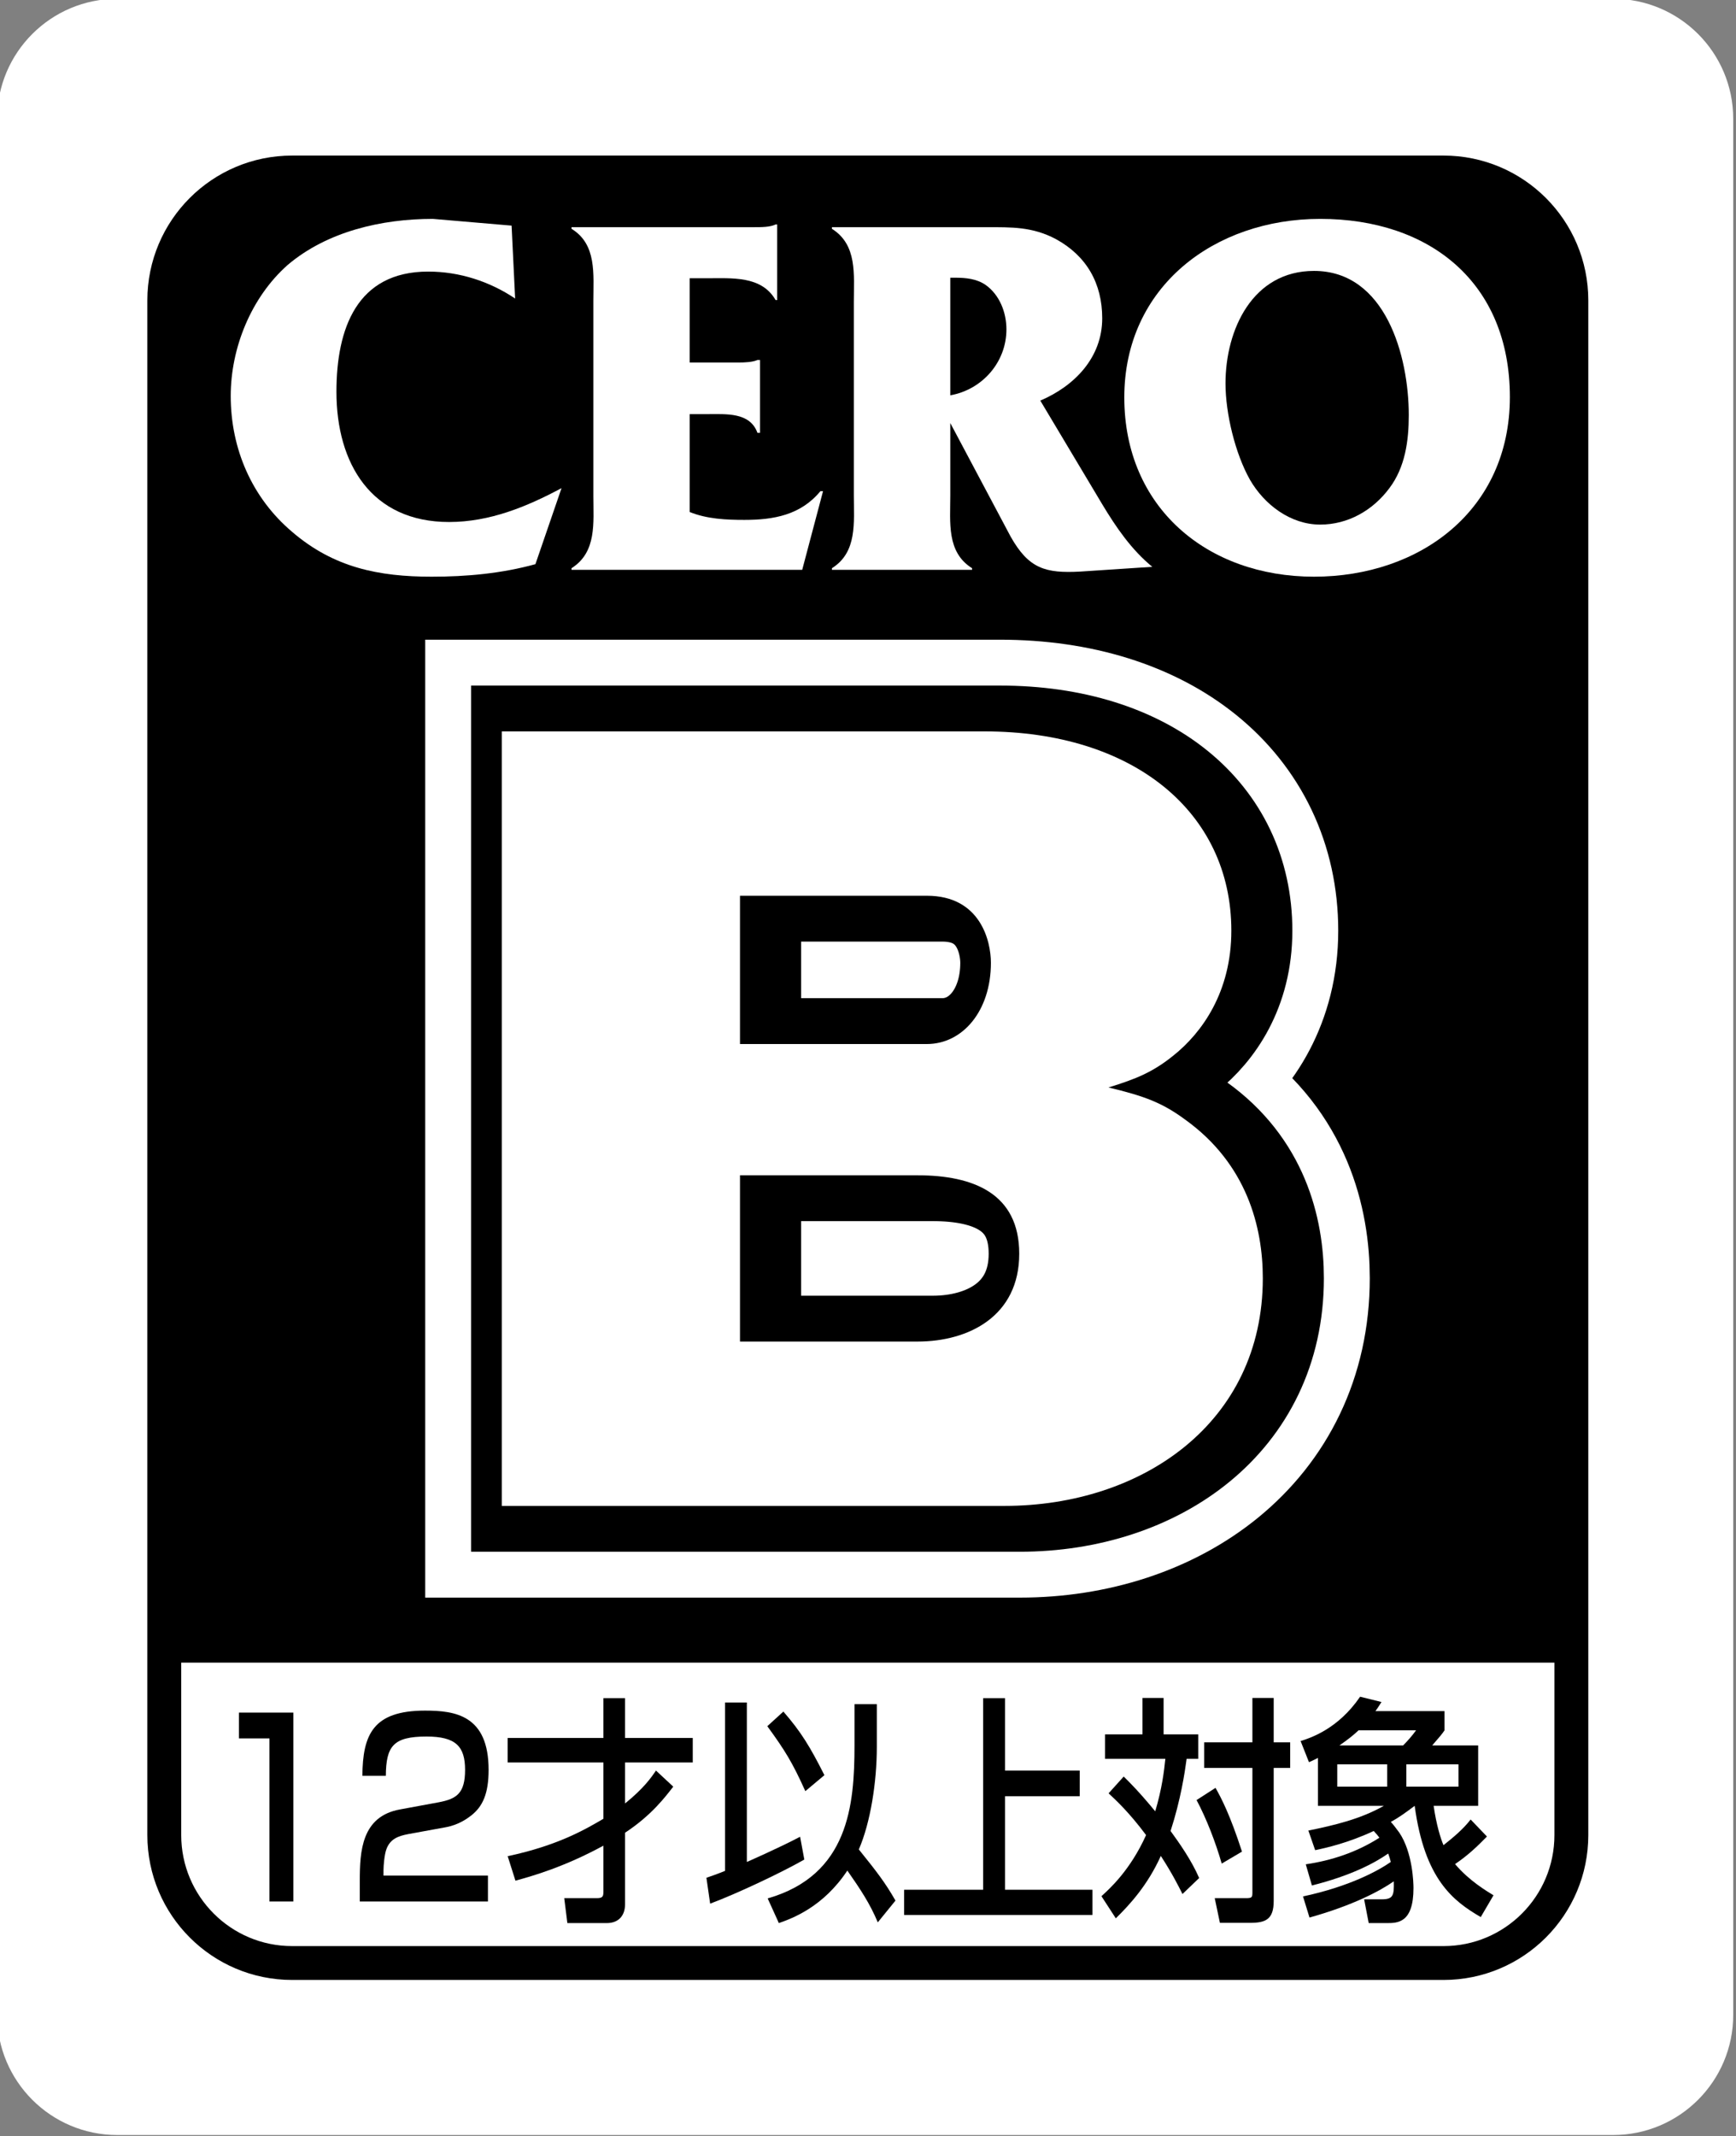 <?xml version="1.0" encoding="UTF-8" standalone="no"?>
<!-- Created with Inkscape (http://www.inkscape.org/) -->

<svg
   xmlns:svg="http://www.w3.org/2000/svg"
   xmlns="http://www.w3.org/2000/svg"
   version="1.1"
   width="200"
   height="246"
   id="svg8030">
  <rect width="100%" height="100%" fill="#808080" stroke="none"/>
  <defs
     id="defs8032">
    <clipPath
       id="clipPath3404">
      <path
         d="m 52.912,623.106 25.733,0 0,32.015 -25.733,0 0,-32.015 z"
         id="path3406" />
    </clipPath>
    <clipPath
       id="clipPath3410">
      <path
         d="m 52.912,655.121 25.733,0 0,-32.015 -25.733,0 0,32.015 z"
         id="path3412" />
    </clipPath>
    <clipPath
       id="clipPath3422">
      <path
         d="m 52.912,623.106 25.733,0 0,32.015 -25.733,0 0,-32.015 z"
         id="path3424" />
    </clipPath>
    <clipPath
       id="clipPath3428">
      <path
         d="m 52.912,655.121 25.733,0 0,-32.015 -25.733,0 0,32.015 z"
         id="path3430" />
    </clipPath>
    <clipPath
       id="clipPath3440">
      <path
         d="m 52.912,623.106 25.733,0 0,32.015 -25.733,0 0,-32.015 z"
         id="path3442" />
    </clipPath>
    <clipPath
       id="clipPath3446">
      <path
         d="m 52.912,655.121 25.733,0 0,-32.015 -25.733,0 0,32.015 z"
         id="path3448" />
    </clipPath>
    <clipPath
       id="clipPath3458">
      <path
         d="m 52.912,623.106 25.733,0 0,32.015 -25.733,0 0,-32.015 z"
         id="path3460" />
    </clipPath>
    <clipPath
       id="clipPath3464">
      <path
         d="m 52.912,655.121 25.733,0 0,-32.015 -25.733,0 0,32.015 z"
         id="path3466" />
    </clipPath>
    <clipPath
       id="clipPath3476">
      <path
         d="m 52.912,623.106 25.733,0 0,32.015 -25.733,0 0,-32.015 z"
         id="path3478" />
    </clipPath>
    <clipPath
       id="clipPath3482">
      <path
         d="m 52.912,655.121 25.733,0 0,-32.015 -25.733,0 0,32.015 z"
         id="path3484" />
    </clipPath>
    <clipPath
       id="clipPath3494">
      <path
         d="m 52.912,623.106 25.733,0 0,32.015 -25.733,0 0,-32.015 z"
         id="path3496" />
    </clipPath>
    <clipPath
       id="clipPath3500">
      <path
         d="m 52.912,655.121 25.733,0 0,-32.015 -25.733,0 0,32.015 z"
         id="path3502" />
    </clipPath>
    <clipPath
       id="clipPath3512">
      <path
         d="m 52.912,623.106 25.733,0 0,32.015 -25.733,0 0,-32.015 z"
         id="path3514" />
    </clipPath>
    <clipPath
       id="clipPath3518">
      <path
         d="m 52.912,655.121 25.733,0 0,-32.015 -25.733,0 0,32.015 z"
         id="path3520" />
    </clipPath>
    <clipPath
       id="clipPath3530">
      <path
         d="m 52.912,623.106 25.733,0 0,32.015 -25.733,0 0,-32.015 z"
         id="path3532" />
    </clipPath>
    <clipPath
       id="clipPath3536">
      <path
         d="m 52.912,655.121 25.733,0 0,-32.015 -25.733,0 0,32.015 z"
         id="path3538" />
    </clipPath>
    <clipPath
       id="clipPath3548">
      <path
         d="m 52.912,623.106 25.733,0 0,32.015 -25.733,0 0,-32.015 z"
         id="path3550" />
    </clipPath>
    <clipPath
       id="clipPath3554">
      <path
         d="m 52.912,655.121 25.733,0 0,-32.015 -25.733,0 0,32.015 z"
         id="path3556" />
    </clipPath>
    <clipPath
       id="clipPath3566">
      <path
         d="m 52.912,623.106 25.733,0 0,32.015 -25.733,0 0,-32.015 z"
         id="path3568" />
    </clipPath>
    <clipPath
       id="clipPath3572">
      <path
         d="m 52.912,655.121 25.733,0 0,-32.015 -25.733,0 0,32.015 z"
         id="path3574" />
    </clipPath>
    <clipPath
       id="clipPath3584">
      <path
         d="m 52.912,623.106 25.733,0 0,32.015 -25.733,0 0,-32.015 z"
         id="path3586" />
    </clipPath>
    <clipPath
       id="clipPath3590">
      <path
         d="m 52.912,655.121 25.733,0 0,-32.015 -25.733,0 0,32.015 z"
         id="path3592" />
    </clipPath>
    <clipPath
       id="clipPath3602">
      <path
         d="m 52.912,623.106 25.733,0 0,32.015 -25.733,0 0,-32.015 z"
         id="path3604" />
    </clipPath>
    <clipPath
       id="clipPath3608">
      <path
         d="m 52.912,655.121 25.733,0 0,-32.015 -25.733,0 0,32.015 z"
         id="path3610" />
    </clipPath>
    <clipPath
       id="clipPath3620">
      <path
         d="m 52.912,623.106 25.733,0 0,32.015 -25.733,0 0,-32.015 z"
         id="path3622" />
    </clipPath>
    <clipPath
       id="clipPath3626">
      <path
         d="m 52.912,655.121 25.733,0 0,-32.015 -25.733,0 0,32.015 z"
         id="path3628" />
    </clipPath>
    <clipPath
       id="clipPath3638">
      <path
         d="m 52.912,623.106 25.733,0 0,32.015 -25.733,0 0,-32.015 z"
         id="path3640" />
    </clipPath>
    <clipPath
       id="clipPath3644">
      <path
         d="m 52.912,655.121 25.733,0 0,-32.015 -25.733,0 0,32.015 z"
         id="path3646" />
    </clipPath>
    <clipPath
       id="clipPath3656">
      <path
         d="m 52.912,623.106 25.733,0 0,32.015 -25.733,0 0,-32.015 z"
         id="path3658" />
    </clipPath>
    <clipPath
       id="clipPath3662">
      <path
         d="m 52.912,655.121 25.733,0 0,-32.015 -25.733,0 0,32.015 z"
         id="path3664" />
    </clipPath>
    <clipPath
       id="clipPath3674">
      <path
         d="m 52.912,623.106 25.733,0 0,32.015 -25.733,0 0,-32.015 z"
         id="path3676" />
    </clipPath>
    <clipPath
       id="clipPath3680">
      <path
         d="m 52.912,655.121 25.733,0 0,-32.015 -25.733,0 0,32.015 z"
         id="path3682" />
    </clipPath>
    <clipPath
       id="clipPath3692">
      <path
         d="m 52.912,623.106 25.733,0 0,32.015 -25.733,0 0,-32.015 z"
         id="path3694" />
    </clipPath>
    <clipPath
       id="clipPath3698">
      <path
         d="m 52.912,655.121 25.733,0 0,-32.015 -25.733,0 0,32.015 z"
         id="path3700" />
    </clipPath>
  </defs>
  <g
     transform="translate(0,-806.362)"
     id="layer1">
    <g
       transform="matrix(6.932,0,0,-6.928,-355.657,5357.113)"
       id="g6447">
      <g
         transform="matrix(0.783,0,0,0.783,466.814,507.413)"
         id="g4664-48"
         style="stroke:none">
        <path
           d="m -493.872,148.092 c 0,-1.408 -1.141,-2.551 -2.551,-2.551 l -31.748,0 c -1.41,0 -2.551,1.143 -2.551,2.551 l 0,40.252 c 0,1.41 1.141,2.551 2.551,2.551 l 31.748,0 c 1.41,0 2.551,-1.141 2.551,-2.551 l 0,-40.252"
           id="path4666-8"
           style="fill:#ffffff;fill-opacity:1;fill-rule:nonzero;stroke:none" />
      </g>
      <g
         id="g4939">
        <g
           id="g3400">
          <g
             clip-path="url(#clipPath3404)"
             id="g3402">
            <g
               clip-path="url(#clipPath3410)"
               id="g3408">
              <g
                 transform="translate(433.672,294.87)"
                 id="g3414">
                <path
                   d="m -356.25,357 c 0,1.174 -0.951,2.126 -2.125,2.126 l -19.135,0 c -1.174,0 -2.125,-0.952 -2.125,-2.126 l 0,-22.645 23.385,0 0,22.645 z"
                   id="path3416"
                   style="fill:#000000;fill-opacity:1;fill-rule:nonzero;stroke:none" />
              </g>
            </g>
          </g>
        </g>
        <g
           id="g3418">
          <g
             clip-path="url(#clipPath3422)"
             id="g3420">
            <g
               clip-path="url(#clipPath3428)"
               id="g3426">
              <g
                 transform="translate(433.672,269.358)"
                 id="g3432">
                <path
                   d="m -356.25,357 c 0,-1.174 -0.951,-2.127 -2.125,-2.127 l -19.135,0 c -1.174,0 -2.125,0.953 -2.125,2.127 l 0,25.512 c 0,1.174 0.951,2.126 2.125,2.126 l 19.135,0 c 1.174,0 2.125,-0.952 2.125,-2.126 l 0,-25.512 z"
                   id="path3434"
                   style="fill:none;stroke:#000000;stroke-width:0.563;stroke-linecap:butt;stroke-linejoin:miter;stroke-miterlimit:4;stroke-opacity:1;stroke-dasharray:none" />
              </g>
            </g>
          </g>
        </g>
        <g
           id="g3436">
          <g
             clip-path="url(#clipPath3440)"
             id="g3438">
            <g
               clip-path="url(#clipPath3446)"
               id="g3444">
              <g
                 transform="translate(416.118,294.901)"
                 id="g3450">
                <path
                   d="m -356.25,357 c -0.425,0.285 -0.927,0.448 -1.445,0.448 -1.187,0 -1.525,-0.95 -1.525,-1.998 0,-1.196 0.581,-2.165 1.872,-2.165 0.673,0 1.288,0.252 1.869,0.563 l -0.434,-1.264 c -0.562,-0.155 -1.142,-0.208 -1.723,-0.208 -0.881,0 -1.627,0.15 -2.319,0.744 -0.667,0.564 -1.022,1.378 -1.022,2.26 0,0.798 0.338,1.637 0.944,2.176 0.658,0.56 1.567,0.768 2.415,0.768 l 1.309,-0.112 0.059,-1.212 z"
                   id="path3452"
                   style="fill:#ffffff;fill-opacity:1;fill-rule:nonzero;stroke:none" />
              </g>
            </g>
          </g>
        </g>
        <g
           id="g3454">
          <g
             clip-path="url(#clipPath3458)"
             id="g3456">
            <g
               clip-path="url(#clipPath3464)"
               id="g3462">
              <g
                 transform="translate(419.019,291.352)"
                 id="g3468">
                <path
                   d="m -356.25,357 c 0.286,-0.116 0.606,-0.131 0.909,-0.131 0.484,0 0.935,0.079 1.263,0.477 l 0.044,0 -0.346,-1.307 -3.834,0 0,0.027 c 0.422,0.266 0.363,0.753 0.363,1.201 l 0,3.24 c 0,0.449 0.059,0.943 -0.363,1.201 l 0,0.027 3.029,0 c 0.129,0 0.27,0 0.363,0.045 l 0.026,0 0,-1.257 -0.026,0 c -0.234,0.408 -0.726,0.363 -1.151,0.363 l -0.277,0 0,-1.401 0.804,0 c 0.122,0 0.243,0.007 0.322,0.042 l 0.043,0 0,-1.211 -0.043,0 c -0.124,0.346 -0.52,0.311 -0.84,0.311 l -0.286,0 0,-1.627 z"
                   id="path3470"
                   style="fill:#ffffff;fill-opacity:1;fill-rule:nonzero;stroke:none" />
              </g>
            </g>
          </g>
        </g>
        <g
           id="g3472">
          <g
             clip-path="url(#clipPath3476)"
             id="g3474">
            <g
               clip-path="url(#clipPath3482)"
               id="g3480">
              <g
                 transform="translate(423.434,295.247)"
                 id="g3486">
                <path
                   d="m -356.25,357 c 0.171,0 0.355,-0.017 0.503,-0.12 0.233,-0.165 0.346,-0.458 0.346,-0.739 0,-0.544 -0.4,-1.002 -0.933,-1.096 l 0,1.955 0.084,0 m -0.084,-2.416 1.002,-1.886 c 0.301,-0.536 0.58,-0.615 1.16,-0.583 l 1.195,0.079 c -0.347,0.285 -0.598,0.651 -0.832,1.04 l -1.029,1.723 c 0.572,0.244 1.029,0.718 1.029,1.368 0,0.581 -0.26,1.038 -0.77,1.317 -0.39,0.207 -0.736,0.198 -1.16,0.198 l -2.562,0 0,-0.027 c 0.424,-0.267 0.364,-0.759 0.364,-1.21 l 0,-3.221 c 0,-0.452 0.06,-0.945 -0.364,-1.211 l 0,-0.027 2.329,0 0,0.027 c -0.426,0.266 -0.362,0.759 -0.362,1.211 l 0,1.202 z"
                   id="path3488"
                   style="fill:#ffffff;fill-opacity:1;fill-rule:nonzero;stroke:none" />
              </g>
            </g>
          </g>
        </g>
        <g
           id="g3490">
          <g
             clip-path="url(#clipPath3494)"
             id="g3492">
            <g
               clip-path="url(#clipPath3500)"
               id="g3498">
              <g
                 transform="translate(427.924,293.49)"
                 id="g3504">
                <path
                   d="m -356.25,357 c 0,0.892 0.449,1.87 1.471,1.87 1.187,0 1.575,-1.411 1.575,-2.399 0,-0.424 -0.06,-0.865 -0.322,-1.212 -0.276,-0.372 -0.691,-0.606 -1.15,-0.606 -0.492,0 -0.928,0.33 -1.168,0.746 -0.244,0.433 -0.406,1.099 -0.406,1.601 m -1.682,-0.233 c 0,-1.829 1.377,-2.98 3.153,-2.98 1.757,0 3.255,1.1 3.255,2.986 0,1.906 -1.334,2.962 -3.152,2.962 -1.757,0 -3.256,-1.126 -3.256,-2.968"
                   id="path3506"
                   style="fill:#ffffff;fill-opacity:1;fill-rule:nonzero;stroke:none" />
              </g>
            </g>
          </g>
        </g>
        <g
           id="g3508">
          <g
             clip-path="url(#clipPath3512)"
             id="g3510">
            <g
               clip-path="url(#clipPath3518)"
               id="g3516">
              <g
                 transform="translate(420.109,280.326)"
                 id="g3522">
                <path
                   d="m -356.25,357 2.948,0 c 0.925,0 1.693,-0.299 1.693,-1.304 0,-1.036 -0.838,-1.46 -1.693,-1.46 l -2.948,0 0,2.764 m 4.397,-5.496 c 2.285,0 4.291,1.382 4.291,3.784 0,0.848 -0.262,1.899 -1.291,2.638 -0.384,0.283 -0.68,0.392 -1.274,0.534 0.454,0.141 0.733,0.251 1.082,0.533 0.471,0.377 0.959,1.053 0.959,2.073 0,1.979 -1.639,3.313 -4.099,3.313 l -8.026,0 0,-12.875 8.358,0 m -4.397,10.143 3.106,0 c 0.889,0 1.063,-0.754 1.063,-1.115 0,-0.801 -0.47,-1.35 -1.063,-1.35 l -3.106,0 0,2.465 z"
                   id="path3524"
                   style="fill:none;stroke:#ffffff;stroke-width:3.049;stroke-linecap:butt;stroke-linejoin:miter;stroke-miterlimit:4;stroke-opacity:1;stroke-dasharray:none" />
              </g>
            </g>
          </g>
        </g>
        <g
           id="g3526">
          <g
             clip-path="url(#clipPath3530)"
             id="g3528">
            <g
               clip-path="url(#clipPath3536)"
               id="g3534">
              <g
                 transform="translate(420.109,280.326)"
                 id="g3540">
                <path
                   d="m -356.25,357 2.948,0 c 0.925,0 1.693,-0.299 1.693,-1.304 0,-1.036 -0.838,-1.46 -1.693,-1.46 l -2.948,0 0,2.764 m 4.397,-5.496 c 2.285,0 4.291,1.382 4.291,3.784 0,0.848 -0.262,1.899 -1.291,2.638 -0.384,0.283 -0.68,0.392 -1.274,0.534 0.454,0.141 0.733,0.251 1.082,0.533 0.471,0.377 0.959,1.053 0.959,2.073 0,1.979 -1.639,3.313 -4.099,3.313 l -8.026,0 0,-12.875 8.358,0 m -4.397,10.143 3.106,0 c 0.889,0 1.063,-0.754 1.063,-1.115 0,-0.801 -0.47,-1.35 -1.063,-1.35 l -3.106,0 0,2.465 z"
                   id="path3542"
                   style="fill:none;stroke:#000000;stroke-width:1.524;stroke-linecap:butt;stroke-linejoin:miter;stroke-miterlimit:4;stroke-opacity:1;stroke-dasharray:none" />
              </g>
            </g>
          </g>
        </g>
        <g
           id="g3544">
          <g
             clip-path="url(#clipPath3548)"
             id="g3546">
            <g
               clip-path="url(#clipPath3554)"
               id="g3552">
              <g
                 transform="translate(420.109,280.326)"
                 id="g3558">
                <path
                   d="m -356.25,357 2.948,0 c 0.925,0 1.693,-0.299 1.693,-1.304 0,-1.036 -0.838,-1.46 -1.693,-1.46 l -2.948,0 0,2.764 m 4.397,-5.496 c 2.285,0 4.291,1.382 4.291,3.784 0,0.848 -0.262,1.899 -1.291,2.638 -0.384,0.283 -0.68,0.392 -1.274,0.534 0.454,0.141 0.733,0.251 1.082,0.533 0.471,0.377 0.959,1.053 0.959,2.073 0,1.979 -1.639,3.313 -4.099,3.313 l -8.026,0 0,-12.875 8.358,0 m -4.397,10.143 3.106,0 c 0.889,0 1.063,-0.754 1.063,-1.115 0,-0.801 -0.47,-1.35 -1.063,-1.35 l -3.106,0 0,2.465 z"
                   id="path3560"
                   style="fill:#000000;fill-opacity:1;fill-rule:nonzero;stroke:none" />
              </g>
            </g>
          </g>
        </g>
        <g
           id="g3562">
          <g
             clip-path="url(#clipPath3566)"
             id="g3564">
            <g
               clip-path="url(#clipPath3572)"
               id="g3570">
              <g
                 transform="translate(419.855,280.326)"
                 id="g3576">
                <path
                   d="m -356.25,357 2.95,0 c 0.924,0 1.691,-0.299 1.691,-1.304 0,-1.036 -0.837,-1.46 -1.691,-1.46 l -2.95,0 0,2.764 m 4.397,-5.496 c 2.285,0 4.292,1.382 4.292,3.784 0,0.848 -0.262,1.899 -1.291,2.638 -0.384,0.283 -0.681,0.392 -1.274,0.534 0.455,0.141 0.734,0.251 1.082,0.533 0.471,0.377 0.96,1.053 0.96,2.073 0,1.979 -1.64,3.313 -4.1,3.313 l -8.025,0 0,-12.875 8.356,0 m -4.397,10.143 3.106,0 c 0.891,0 1.064,-0.754 1.064,-1.115 0,-0.801 -0.47,-1.35 -1.064,-1.35 l -3.106,0 0,2.465 z"
                   id="path3578"
                   style="fill:#ffffff;fill-opacity:1;fill-rule:nonzero;stroke:none" />
              </g>
            </g>
          </g>
        </g>
        <g
           id="g3580">
          <g
             clip-path="url(#clipPath3584)"
             id="g3582">
            <g
               clip-path="url(#clipPath3590)"
               id="g3588">
              <g
                 transform="translate(411.528,271.394)"
                 id="g3594">
                <path
                   d="m -356.25,357 0,-0.429 0.507,0 0,-2.711 0.397,0 0,3.14 -0.904,0 z"
                   id="path3596"
                   style="fill:#000000;fill-opacity:1;fill-rule:nonzero;stroke:none" />
              </g>
            </g>
          </g>
        </g>
        <g
           id="g3598">
          <g
             clip-path="url(#clipPath3602)"
             id="g3600">
            <g
               clip-path="url(#clipPath3608)"
               id="g3606">
              <g
                 transform="translate(414.34,269.374)"
                 id="g3612">
                <path
                   d="m -356.25,357 c -0.166,-0.032 -0.301,-0.08 -0.363,-0.255 -0.031,-0.084 -0.047,-0.268 -0.047,-0.347 l 0,-0.088 1.736,0 0,-0.43 -2.13,0 0,0.346 c 0,0.494 0.032,1.069 0.668,1.184 l 0.649,0.12 c 0.292,0.056 0.433,0.148 0.433,0.538 0,0.391 -0.155,0.554 -0.641,0.554 -0.553,0 -0.672,-0.159 -0.676,-0.653 l -0.39,0 c 0.007,0.677 0.169,1.084 1.042,1.084 0.5,0 1.056,-0.076 1.056,-0.985 0,-0.398 -0.1,-0.61 -0.288,-0.758 -0.063,-0.048 -0.205,-0.155 -0.42,-0.195 L -356.25,357 z"
                   id="path3614"
                   style="fill:#000000;fill-opacity:1;fill-rule:nonzero;stroke:none" />
              </g>
            </g>
          </g>
        </g>
        <g
           id="g3616">
          <g
             clip-path="url(#clipPath3620)"
             id="g3618">
            <g
               clip-path="url(#clipPath3626)"
               id="g3624">
              <g
                 transform="translate(416.123,268.6)"
                 id="g3630">
                <path
                   d="m -356.25,357 c 0.294,0.08 0.82,0.232 1.462,0.582 l 0,-0.749 c 0,-0.088 -0.003,-0.124 -0.109,-0.124 l -0.542,0 0.052,-0.414 0.655,0 c 0.192,0 0.304,0.119 0.304,0.315 l 0,1.187 c 0.441,0.291 0.668,0.595 0.801,0.766 l -0.287,0.267 c -0.08,-0.116 -0.203,-0.295 -0.514,-0.546 l 0,0.681 1.125,0 0,0.407 -1.125,0 0,0.662 -0.36,0 0,-0.662 -1.591,0 0,-0.407 1.591,0 0,-0.936 c -0.291,-0.171 -0.751,-0.443 -1.591,-0.622 L -356.25,357 z"
                   id="path3632"
                   style="fill:#000000;fill-opacity:1;fill-rule:nonzero;stroke:none" />
              </g>
            </g>
          </g>
        </g>
        <g
           id="g3634">
          <g
             clip-path="url(#clipPath3638)"
             id="g3636">
            <g
               clip-path="url(#clipPath3644)"
               id="g3642">
              <g
                 transform="translate(420.309,271.168)"
                 id="g3648">
                <path
                   d="m -356.25,357 c 0.297,-0.408 0.417,-0.603 0.632,-1.08 l 0.317,0.266 c -0.238,0.471 -0.387,0.718 -0.682,1.057 L -356.25,357 m -0.95,-2.95 c 0.44,0.164 1.182,0.514 1.565,0.733 l -0.07,0.379 c -0.356,-0.188 -0.885,-0.419 -0.885,-0.419 l 0,2.651 -0.362,0 0,-2.799 c -0.166,-0.067 -0.221,-0.083 -0.31,-0.115 l 0.062,-0.43 m 2.77,3.316 -0.371,0 0,-0.686 c 0,-0.988 -0.096,-2.156 -1.443,-2.543 l 0.186,-0.41 c 0.225,0.079 0.737,0.267 1.138,0.873 0.212,-0.303 0.377,-0.55 0.506,-0.861 l 0.294,0.362 c -0.171,0.299 -0.31,0.479 -0.609,0.85 0.195,0.45 0.299,1.124 0.299,1.702 l 0,0.713 z"
                   id="path3650"
                   style="fill:#000000;fill-opacity:1;fill-rule:nonzero;stroke:none" />
              </g>
            </g>
          </g>
        </g>
        <g
           id="g3652">
          <g
             clip-path="url(#clipPath3656)"
             id="g3654">
            <g
               clip-path="url(#clipPath3662)"
               id="g3660">
              <g
                 transform="translate(424.26,271.634)"
                 id="g3666">
                <path
                   d="m -356.25,357 0,-1.204 1.241,0 0,-0.426 -1.241,0 0,-1.555 1.453,0 0,-0.419 -3.13,0 0,0.419 1.313,0 0,3.185 0.364,0 z"
                   id="path3668"
                   style="fill:#000000;fill-opacity:1;fill-rule:nonzero;stroke:none" />
              </g>
            </g>
          </g>
        </g>
        <g
           id="g3670">
          <g
             clip-path="url(#clipPath3674)"
             id="g3672">
            <g
               clip-path="url(#clipPath3680)"
               id="g3678">
              <g
                 transform="translate(427.758,270.143)"
                 id="g3684">
                <path
                   d="m -356.25,357 c 0.099,-0.175 0.242,-0.45 0.44,-1.06 l -0.337,-0.199 c -0.099,0.346 -0.252,0.745 -0.418,1.056 l 0.315,0.203 m 0.967,1.494 0,-0.737 0.274,0 0,-0.426 -0.274,0 0,-2.213 c 0,-0.306 -0.136,-0.362 -0.391,-0.362 l -0.503,0 -0.086,0.41 0.513,0 c 0.105,0 0.113,0.012 0.113,0.096 l 0,2.069 -0.801,0 0,0.426 0.801,0 0,0.737 0.354,0 m -2.493,-1.306 c 0.094,-0.092 0.259,-0.256 0.524,-0.578 0.115,0.386 0.148,0.677 0.168,0.873 l -1.002,0 0,0.406 0.622,0 0,0.605 0.351,0 0,-0.605 0.576,0 0,-0.406 -0.193,0 c -0.032,-0.236 -0.098,-0.678 -0.267,-1.2 0.151,-0.207 0.354,-0.499 0.475,-0.782 l -0.277,-0.266 c -0.069,0.138 -0.176,0.35 -0.36,0.633 -0.222,-0.491 -0.517,-0.809 -0.748,-1.037 l -0.239,0.368 c 0.14,0.127 0.48,0.434 0.742,1.016 -0.286,0.383 -0.503,0.582 -0.623,0.694 l 0.251,0.279 z"
                   id="path3686"
                   style="fill:#000000;fill-opacity:1;fill-rule:nonzero;stroke:none" />
              </g>
            </g>
          </g>
        </g>
        <g
           id="g3688">
          <g
             clip-path="url(#clipPath3692)"
             id="g3690">
            <g
               clip-path="url(#clipPath3698)"
               id="g3696">
              <path
                 d="m 75.546,627.163 -0.867,0 0,0.371 0.867,0 0,-0.371 z m -1.979,0.685 c 0.146,0.1 0.248,0.184 0.318,0.251 l 0.956,0 c -0.063,-0.087 -0.129,-0.163 -0.215,-0.251 l -1.059,0 M 73.11,625.52 c 0.652,0.164 1.046,0.375 1.268,0.531 0.019,-0.052 0.03,-0.087 0.043,-0.14 -0.205,-0.143 -0.679,-0.406 -1.459,-0.573 l 0.108,-0.351 c 0.725,0.203 1.172,0.442 1.401,0.602 0.006,-0.236 -0.01,-0.299 -0.202,-0.299 l -0.291,0 0.076,-0.395 0.3,0 c 0.179,0 0.444,0 0.444,0.582 0,0.075 -0.01,0.59 -0.238,0.925 -0.063,0.087 -0.109,0.144 -0.139,0.175 0.142,0.076 0.258,0.164 0.397,0.267 0.165,-1.223 0.641,-1.583 1.098,-1.849 l 0.212,0.362 c -0.112,0.069 -0.407,0.243 -0.639,0.519 0.212,0.143 0.367,0.291 0.53,0.458 l -0.271,0.283 c -0.129,-0.167 -0.291,-0.299 -0.451,-0.427 -0.046,0.104 -0.119,0.339 -0.164,0.654 l 0.74,0 0,1.004 -0.764,0 c 0.139,0.161 0.159,0.184 0.205,0.251 l 0,0.32 -1.148,0 c 0.037,0.051 0.053,0.076 0.1,0.151 l -0.355,0.088 c -0.367,-0.538 -0.827,-0.686 -0.989,-0.737 l 0.139,-0.351 c 0.083,0.035 0.103,0.048 0.149,0.071 l 0,-0.797 1.095,0 c -0.394,-0.223 -0.826,-0.323 -1.254,-0.411 l 0.113,-0.326 c 0.185,0.039 0.545,0.119 0.973,0.319 0.046,-0.048 0.072,-0.081 0.095,-0.112 -0.38,-0.243 -0.797,-0.379 -1.224,-0.442 l 0.102,-0.352 m 1.251,1.643 -0.83,0 0,0.371 0.83,0 0,-0.371 z"
                 id="path3702"
                 style="fill:#000000;fill-opacity:1;fill-rule:nonzero;stroke:none" />
            </g>
          </g>
        </g>
      </g>
    </g>
  </g>
</svg>

